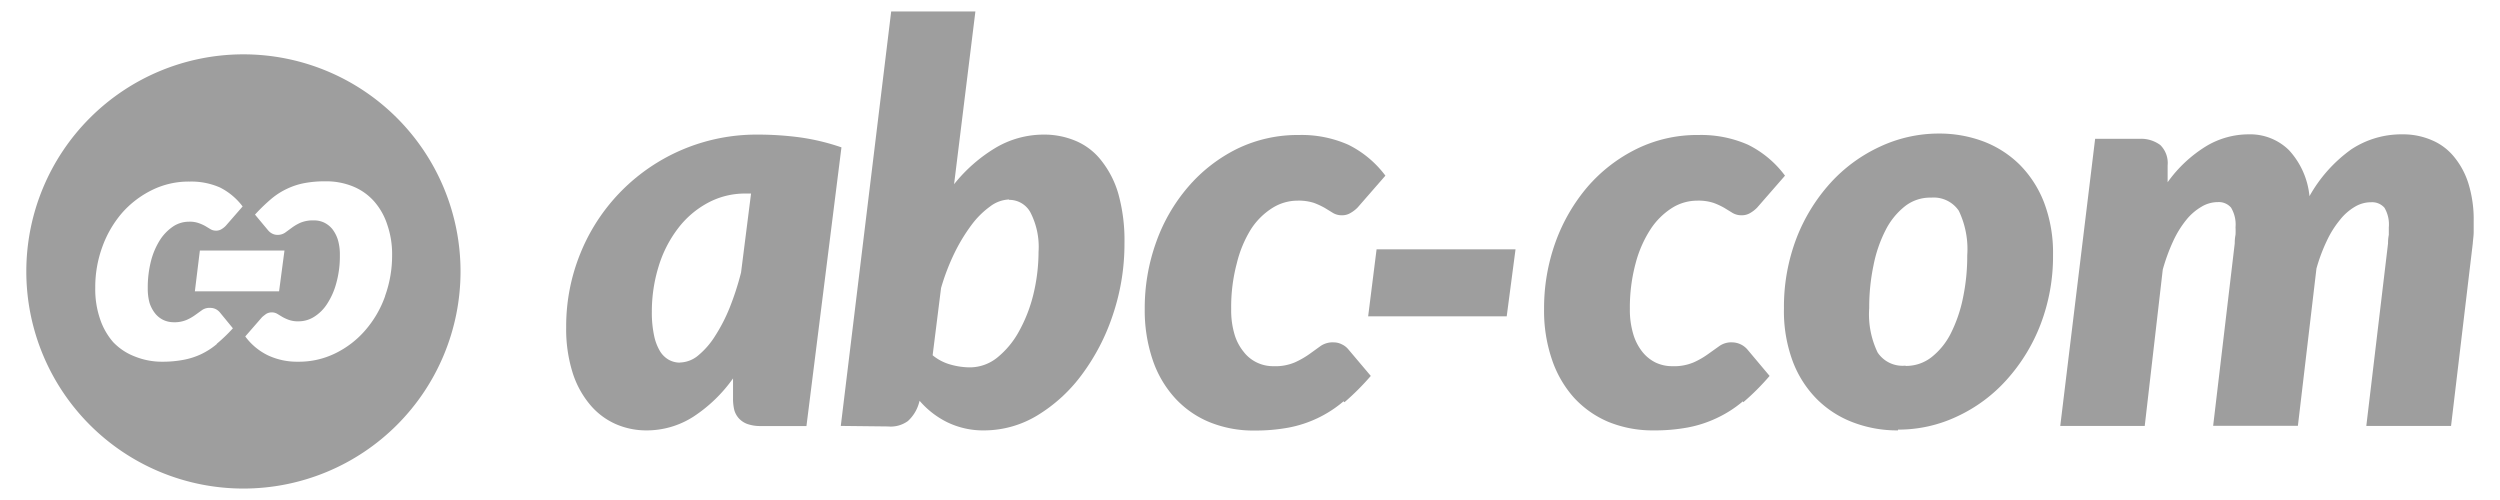 <svg id="Calque_1" data-name="Calque 1" xmlns="http://www.w3.org/2000/svg" viewBox="0 0 190 38"><defs><style>.cls-1{fill:#9e9e9e;}</style></defs><title>abc-com-signature</title><path class="cls-1" d="M61.29,32.38h-3.5a3,3,0,0,1-1-.16,1.63,1.63,0,0,1-.65-.44,1.58,1.58,0,0,1-.34-.64,3.7,3.7,0,0,1-.09-.83V28.76a11.21,11.21,0,0,1-3,2.9,6.57,6.57,0,0,1-3.62,1.05,5.77,5.77,0,0,1-2.27-.47,5.38,5.38,0,0,1-1.94-1.44,7.11,7.11,0,0,1-1.35-2.44,11.06,11.06,0,0,1-.5-3.5,14.67,14.67,0,0,1,1.09-5.63,14.43,14.43,0,0,1,13.51-9,24.07,24.07,0,0,1,3.16.21,16.71,16.71,0,0,1,3.16.76Zm-9.6-4.83A2.24,2.24,0,0,0,53.08,27a6.07,6.07,0,0,0,1.27-1.47,12.77,12.77,0,0,0,1.11-2.16,21.27,21.27,0,0,0,.86-2.66l.76-6H56.7a5.92,5.92,0,0,0-2.91.71,7,7,0,0,0-2.27,1.95,9.09,9.09,0,0,0-1.46,2.86,11.62,11.62,0,0,0-.52,3.48,8.3,8.3,0,0,0,.17,1.79,3.8,3.8,0,0,0,.45,1.19,1.86,1.86,0,0,0,.68.66,1.76,1.76,0,0,0,.85.21"/><path class="cls-1" d="M63.9,32.37,67.73.87h6.4L72.51,14a11.8,11.8,0,0,1,3.16-2.77,7.17,7.17,0,0,1,3.63-1,6.13,6.13,0,0,1,2.46.48,4.85,4.85,0,0,1,1.93,1.48A7.32,7.32,0,0,1,85,14.75a13.2,13.2,0,0,1,.46,3.73,16.86,16.86,0,0,1-.88,5.44,16,16,0,0,1-2.35,4.54,11.85,11.85,0,0,1-3.39,3.11,7.82,7.82,0,0,1-4,1.14,6.26,6.26,0,0,1-2.85-.62,6.63,6.63,0,0,1-2.1-1.63l-.06.21A2.92,2.92,0,0,1,69,32a2.23,2.23,0,0,1-1.52.41ZM76.69,15.16a2.54,2.54,0,0,0-1.44.53,6.54,6.54,0,0,0-1.44,1.44,13.46,13.46,0,0,0-1.29,2.14,16.74,16.74,0,0,0-1,2.62L70.88,27a3.67,3.67,0,0,0,1.37.71,5.48,5.48,0,0,0,1.46.21,3.33,3.33,0,0,0,2.09-.75,6.68,6.68,0,0,0,1.65-2,11.27,11.27,0,0,0,1.09-2.81,13.91,13.91,0,0,0,.39-3.22,5.72,5.72,0,0,0-.62-3,1.82,1.82,0,0,0-1.62-.95"/><path class="cls-1" d="M102.11,30.5a9,9,0,0,1-4.19,2,13.71,13.71,0,0,1-2.58.22,8.8,8.8,0,0,1-3.45-.65,7.34,7.34,0,0,1-2.62-1.85,8.18,8.18,0,0,1-1.68-2.91A11.7,11.7,0,0,1,87,23.48a14.78,14.78,0,0,1,.87-5.08,13.22,13.22,0,0,1,2.44-4.21A11.8,11.8,0,0,1,94,11.32a10.51,10.51,0,0,1,4.72-1.06,8.74,8.74,0,0,1,3.75.74,7.86,7.86,0,0,1,2.82,2.35l-2.11,2.42a2.42,2.42,0,0,1-.53.41,1.2,1.2,0,0,1-.65.18,1.28,1.28,0,0,1-.7-.18l-.62-.38a5.79,5.79,0,0,0-.82-.38,3.79,3.79,0,0,0-1.27-.17,3.58,3.58,0,0,0-1.88.55,5.3,5.3,0,0,0-1.63,1.61A8.85,8.85,0,0,0,94,20a12.88,12.88,0,0,0-.43,3.49,6.41,6.41,0,0,0,.25,1.91,3.78,3.78,0,0,0,.7,1.34,2.77,2.77,0,0,0,1,.81,2.83,2.83,0,0,0,1.26.28,3.78,3.78,0,0,0,1.63-.29,6.62,6.62,0,0,0,1.09-.62l.86-.62a1.63,1.63,0,0,1,1-.28,1.38,1.38,0,0,1,.62.15,1.42,1.42,0,0,1,.51.4l1.69,2a19.17,19.17,0,0,1-2,2"/><polygon class="cls-1" points="104.62 18.95 115.18 18.95 114.51 24.04 103.98 24.04 104.62 18.95"/><path class="cls-1" d="M132.46,30.5a8.89,8.89,0,0,1-2,1.28,9,9,0,0,1-2.2.71,13.64,13.64,0,0,1-2.58.22,8.88,8.88,0,0,1-3.45-.65,7.52,7.52,0,0,1-2.62-1.85,8.32,8.32,0,0,1-1.67-2.91,11.43,11.43,0,0,1-.59-3.82,14.78,14.78,0,0,1,.87-5.08,13.6,13.6,0,0,1,2.44-4.21,11.84,11.84,0,0,1,3.72-2.87,10.44,10.44,0,0,1,4.71-1.06,8.82,8.82,0,0,1,3.76.74,7.83,7.83,0,0,1,2.81,2.35l-2.11,2.42a2.35,2.35,0,0,1-.52.41,1.22,1.22,0,0,1-.65.18,1.31,1.31,0,0,1-.71-.18l-.62-.38a5.31,5.31,0,0,0-.82-.38,3.68,3.68,0,0,0-1.26-.17,3.59,3.59,0,0,0-1.89.55,5.42,5.42,0,0,0-1.63,1.61A8.84,8.84,0,0,0,124.31,20a12.86,12.86,0,0,0-.44,3.49,6.39,6.39,0,0,0,.26,1.91,3.93,3.93,0,0,0,.69,1.34,2.94,2.94,0,0,0,1,.81,2.9,2.9,0,0,0,1.26.28,3.83,3.83,0,0,0,1.64-.29,6.13,6.13,0,0,0,1.08-.62l.87-.62a1.58,1.58,0,0,1,1-.28,1.56,1.56,0,0,1,1.14.55l1.68,2a18.23,18.23,0,0,1-2,2"/><path class="cls-1" d="M144.25,32.71a9.4,9.4,0,0,1-3.42-.61,7.77,7.77,0,0,1-2.76-1.78,8.17,8.17,0,0,1-1.83-2.88,10.94,10.94,0,0,1-.66-4,14.6,14.6,0,0,1,.95-5.33,13.49,13.49,0,0,1,2.58-4.2,11.7,11.7,0,0,1,3.76-2.76,10.54,10.54,0,0,1,4.49-1,9.52,9.52,0,0,1,3.41.61,7.91,7.91,0,0,1,2.75,1.78,8.33,8.33,0,0,1,1.84,2.88,10.76,10.76,0,0,1,.67,3.95,14.46,14.46,0,0,1-.95,5.29,13.54,13.54,0,0,1-2.58,4.21,11.61,11.61,0,0,1-3.76,2.78,10.4,10.4,0,0,1-4.49,1m.59-4.84a3.13,3.13,0,0,0,1.95-.66,5.36,5.36,0,0,0,1.47-1.81,10.73,10.73,0,0,0,.92-2.67,15.46,15.46,0,0,0,.33-3.26,6.75,6.75,0,0,0-.64-3.39,2.3,2.3,0,0,0-2.1-1,3.09,3.09,0,0,0-2,.66,5.42,5.42,0,0,0-1.46,1.8,10.08,10.08,0,0,0-.92,2.67,15.53,15.53,0,0,0-.33,3.26,6.7,6.7,0,0,0,.64,3.38,2.27,2.27,0,0,0,2.1,1"/><path class="cls-1" d="M156.58,32.37l2.65-21.82h3.37a2.46,2.46,0,0,1,1.58.47,1.92,1.92,0,0,1,.56,1.55v1.28a10.07,10.07,0,0,1,2.93-2.74,6.27,6.27,0,0,1,3.22-.9,4.2,4.2,0,0,1,3.07,1.2,6,6,0,0,1,1.56,3.5,10.91,10.91,0,0,1,3.18-3.56,6.91,6.91,0,0,1,3.89-1.14,5.5,5.5,0,0,1,2.22.44,4.35,4.35,0,0,1,1.7,1.27,6,6,0,0,1,1.1,2.06A9.24,9.24,0,0,1,188,16.8c0,.27,0,.55,0,.83s-.05.58-.07.88l-1.65,13.86h-6.44l1.65-13.86q0-.36.06-.66c0-.19,0-.38,0-.57a2.5,2.5,0,0,0-.33-1.49,1.24,1.24,0,0,0-1-.42,2.4,2.4,0,0,0-1.26.35,4.06,4.06,0,0,0-1.13,1,7.39,7.39,0,0,0-1,1.6,13,13,0,0,0-.78,2.09l-1.41,11.95H168.2l1.64-13.86q0-.36.06-.66a5.44,5.44,0,0,0,0-.57,2.49,2.49,0,0,0-.34-1.49,1.22,1.22,0,0,0-1-.42,2.41,2.41,0,0,0-1.26.36,4.21,4.21,0,0,0-1.15,1,7.65,7.65,0,0,0-1,1.63,14.34,14.34,0,0,0-.78,2.14L163,32.37Z"/><path class="cls-1" d="M18.5,4.13A16.5,16.5,0,1,0,35,20.63,16.5,16.5,0,0,0,18.5,4.13m-2,22a5.63,5.63,0,0,1-1.22.79,5.46,5.46,0,0,1-1.35.43,8.44,8.44,0,0,1-1.58.14,5.47,5.47,0,0,1-2.11-.4A4.46,4.46,0,0,1,8.6,26a5.14,5.14,0,0,1-1-1.77,6.94,6.94,0,0,1-.36-2.35,8.9,8.9,0,0,1,.53-3.1,8.23,8.23,0,0,1,1.49-2.58,7.36,7.36,0,0,1,2.28-1.75,6.28,6.28,0,0,1,2.88-.65,5.39,5.39,0,0,1,2.3.45,4.93,4.93,0,0,1,1.72,1.44l-1.29,1.48a1.61,1.61,0,0,1-.32.25.77.77,0,0,1-.4.11.83.83,0,0,1-.43-.11l-.38-.23a3.08,3.08,0,0,0-.51-.23,2,2,0,0,0-.76-.11,2.17,2.17,0,0,0-1.16.34,3.57,3.57,0,0,0-1,1,5.56,5.56,0,0,0-.7,1.59,8.12,8.12,0,0,0-.26,2.13A4.06,4.06,0,0,0,11.36,23a2.54,2.54,0,0,0,.43.82,1.77,1.77,0,0,0,.63.5,1.84,1.84,0,0,0,.77.17,2.35,2.35,0,0,0,1-.18,3.46,3.46,0,0,0,.66-.38l.53-.38A1,1,0,0,1,16,23.4a.92.92,0,0,1,.39.09,1,1,0,0,1,.31.24l1,1.22a12.2,12.2,0,0,1-1.24,1.19m-1.65-4,.38-3.1h6.43l-.41,3.1Zm14.45.39a8,8,0,0,1-1.49,2.56,7.13,7.13,0,0,1-2.26,1.75,6.27,6.27,0,0,1-2.87.65A5.2,5.2,0,0,1,20.35,27a4.67,4.67,0,0,1-1.71-1.43l1.28-1.47a3.92,3.92,0,0,1,.32-.25.84.84,0,0,1,.83,0l.38.23a3,3,0,0,0,.5.23,2.06,2.06,0,0,0,.77.11,2.19,2.19,0,0,0,1.15-.34,3.18,3.18,0,0,0,1-1,5.43,5.43,0,0,0,.69-1.57,7.63,7.63,0,0,0,.27-2.12,3.94,3.94,0,0,0-.15-1.16,2.6,2.6,0,0,0-.43-.83,1.86,1.86,0,0,0-.63-.49,1.8,1.8,0,0,0-.77-.16,2.48,2.48,0,0,0-1,.17,3.46,3.46,0,0,0-.66.38l-.52.38a1,1,0,0,1-.59.17.85.85,0,0,1-.38-.09,1,1,0,0,1-.32-.25l-1-1.2a13.38,13.38,0,0,1,1.23-1.19,5.45,5.45,0,0,1,1.22-.78,5.39,5.39,0,0,1,1.34-.43,8.34,8.34,0,0,1,1.56-.13,5.38,5.38,0,0,1,2.1.39,4.35,4.35,0,0,1,1.6,1.13,5,5,0,0,1,1,1.77,6.82,6.82,0,0,1,.37,2.33,9,9,0,0,1-.53,3.08"/></svg>